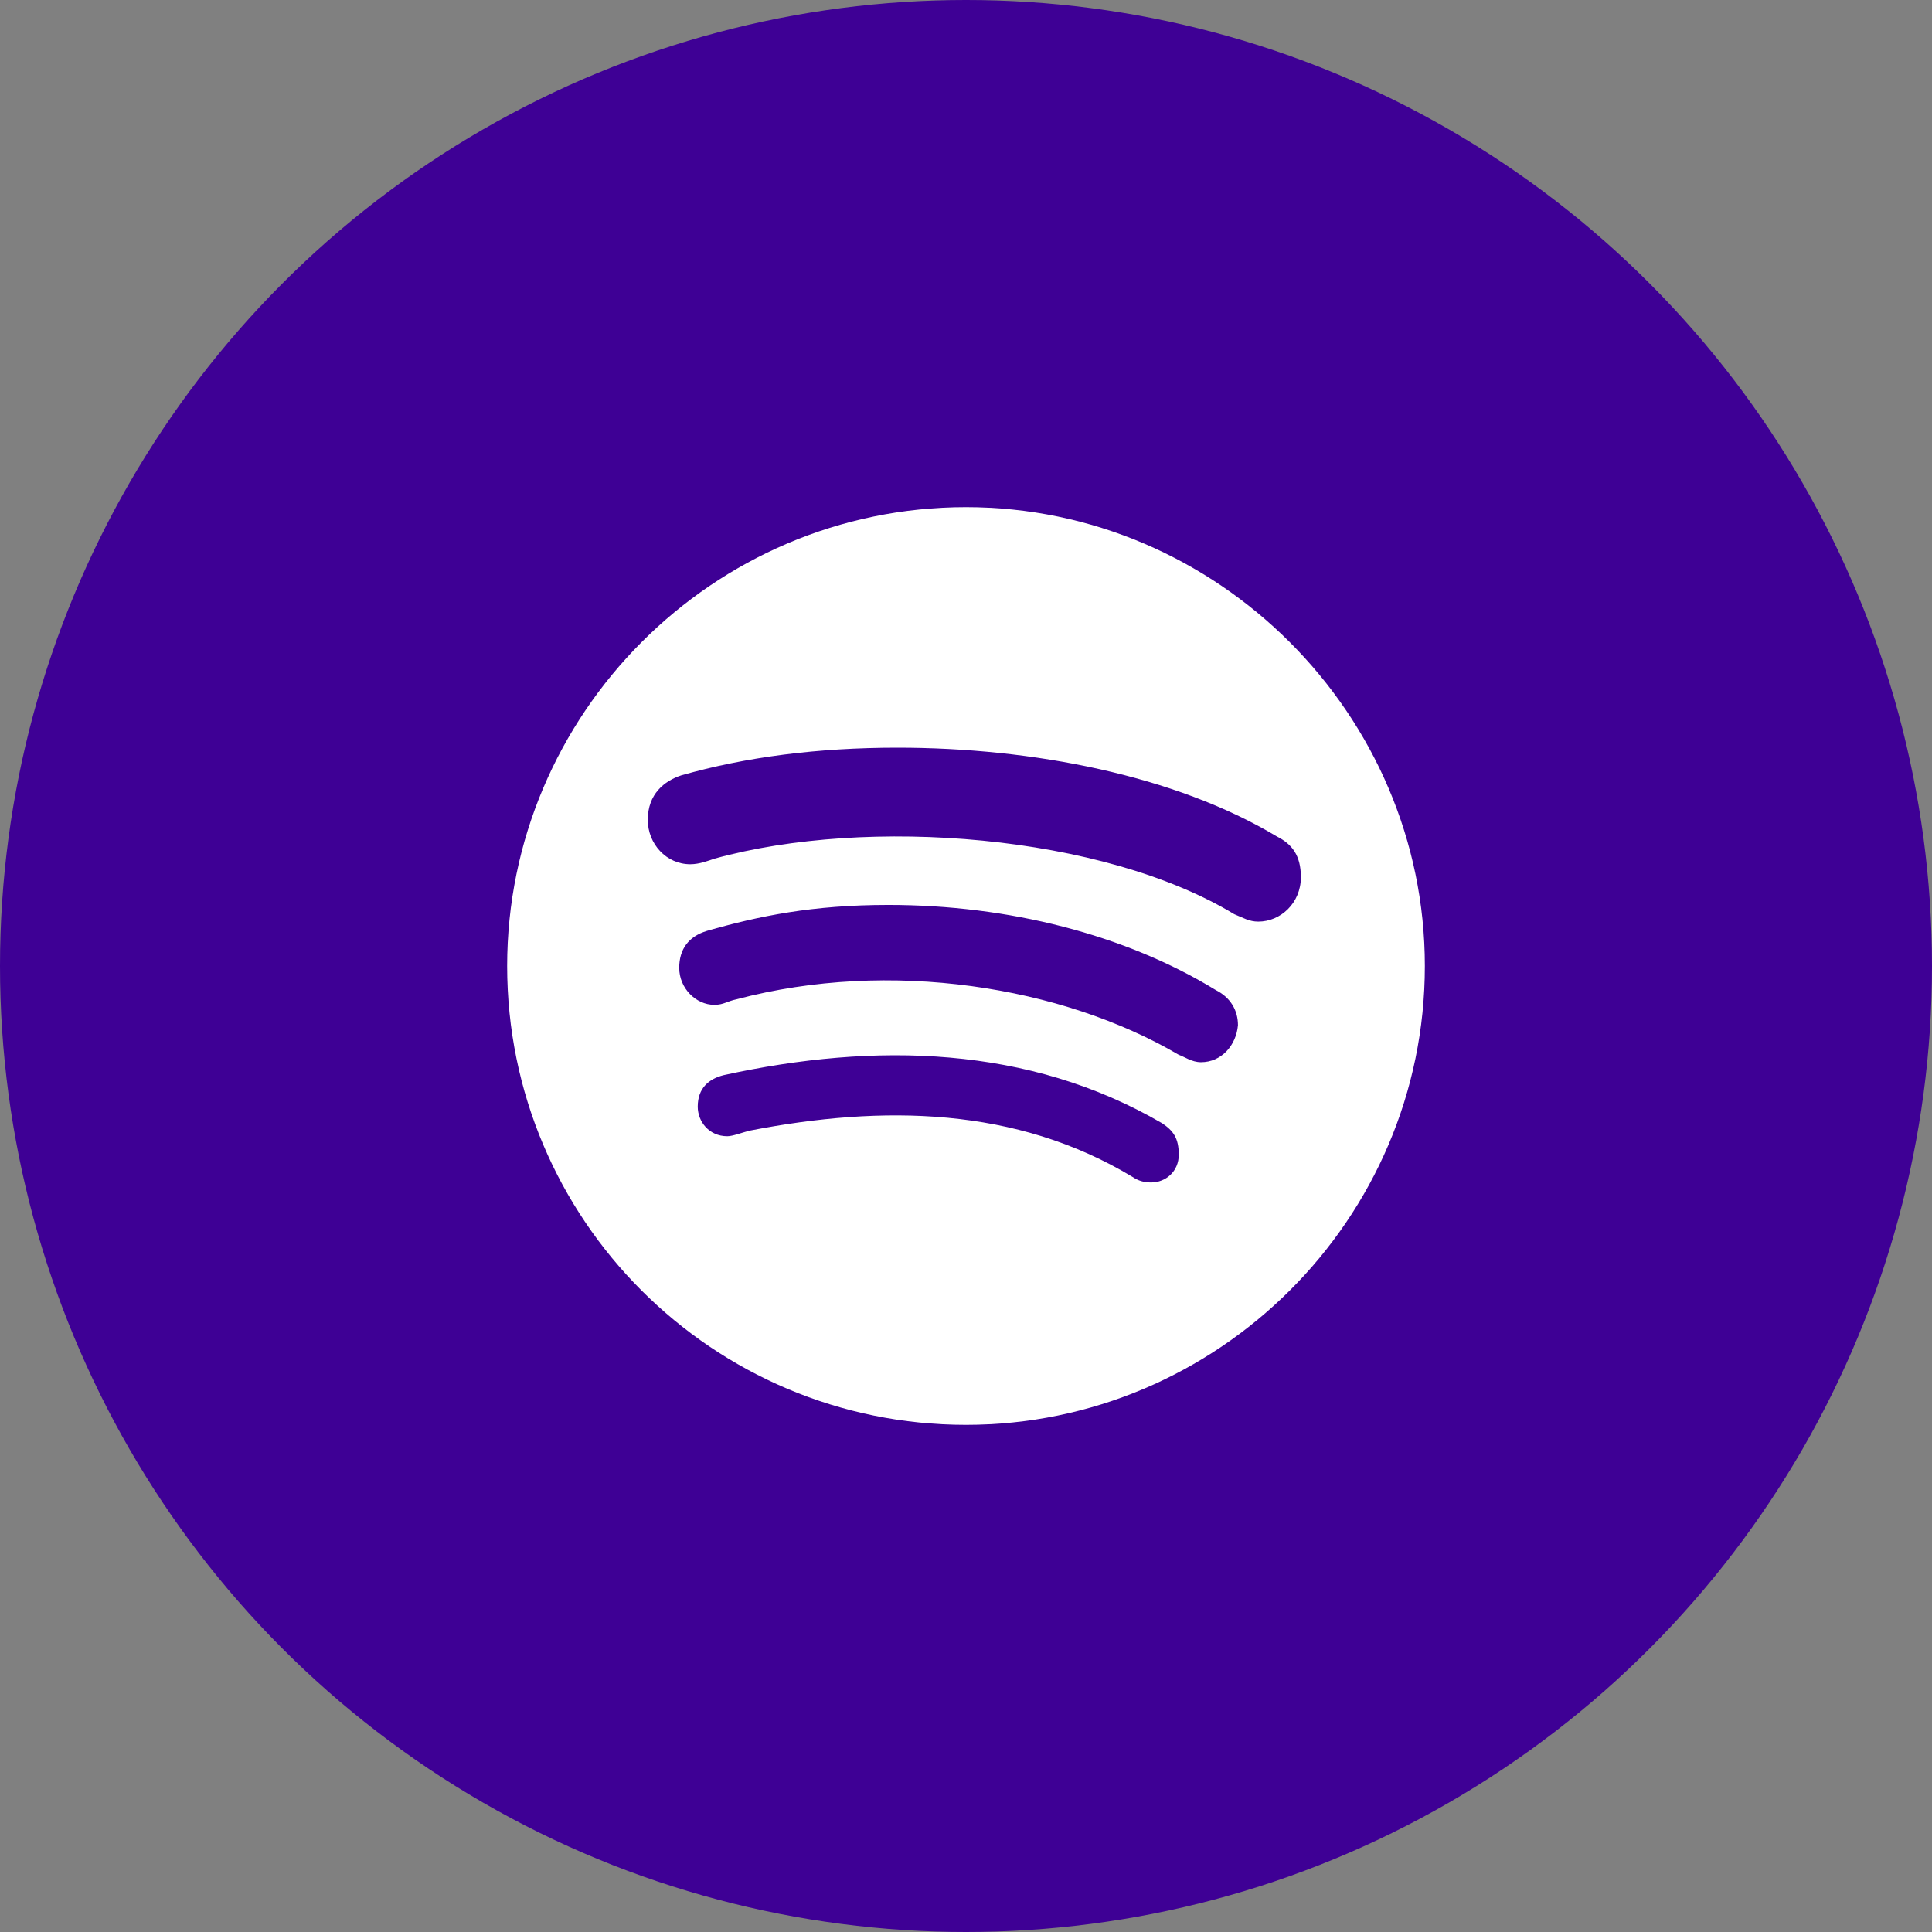 <svg width="48" height="48" viewBox="0 0 48 48" fill="none" xmlns="http://www.w3.org/2000/svg">
<rect x="0" y="0" width="48" height="48" fill="#808080" stroke="none"/>
<circle cx="24" cy="24" r="24" fill="#3E0095"/>
<path d="M24 12.6C30.252 12.6 35.4 17.748 35.4 24C35.4 30.298 30.252 35.4 24 35.4C17.703 35.4 12.6 30.298 12.6 24C12.6 17.748 17.703 12.6 24 12.6ZM28.597 29.378C28.965 29.378 29.286 29.102 29.286 28.689C29.286 28.275 29.148 28.091 28.873 27.907C25.563 25.977 21.748 25.885 17.978 26.712C17.611 26.804 17.335 27.034 17.335 27.494C17.335 27.861 17.611 28.229 18.07 28.229C18.208 28.229 18.438 28.137 18.622 28.091C21.931 27.448 25.241 27.494 28.137 29.24C28.275 29.332 28.413 29.378 28.597 29.378ZM29.838 26.39C30.344 26.39 30.711 25.977 30.757 25.471C30.757 25.103 30.573 24.782 30.206 24.598C27.953 23.219 25.057 22.483 22.07 22.483C20.185 22.483 18.852 22.759 17.565 23.127C17.105 23.265 16.875 23.586 16.875 24.046C16.875 24.552 17.289 24.965 17.748 24.965C17.978 24.965 18.07 24.873 18.3 24.827C22.115 23.816 26.39 24.506 29.286 26.206C29.424 26.252 29.608 26.39 29.838 26.39ZM31.263 22.897C31.815 22.897 32.32 22.437 32.32 21.794C32.32 21.242 32.09 20.966 31.723 20.782C29.195 19.265 25.655 18.576 22.299 18.576C20.323 18.576 18.53 18.806 16.921 19.265C16.507 19.403 16.094 19.725 16.094 20.369C16.094 20.966 16.553 21.472 17.151 21.472C17.381 21.472 17.611 21.38 17.748 21.334C21.564 20.277 27.402 20.736 30.665 22.713C30.895 22.805 31.033 22.897 31.263 22.897Z" fill="white"/>
</svg>
